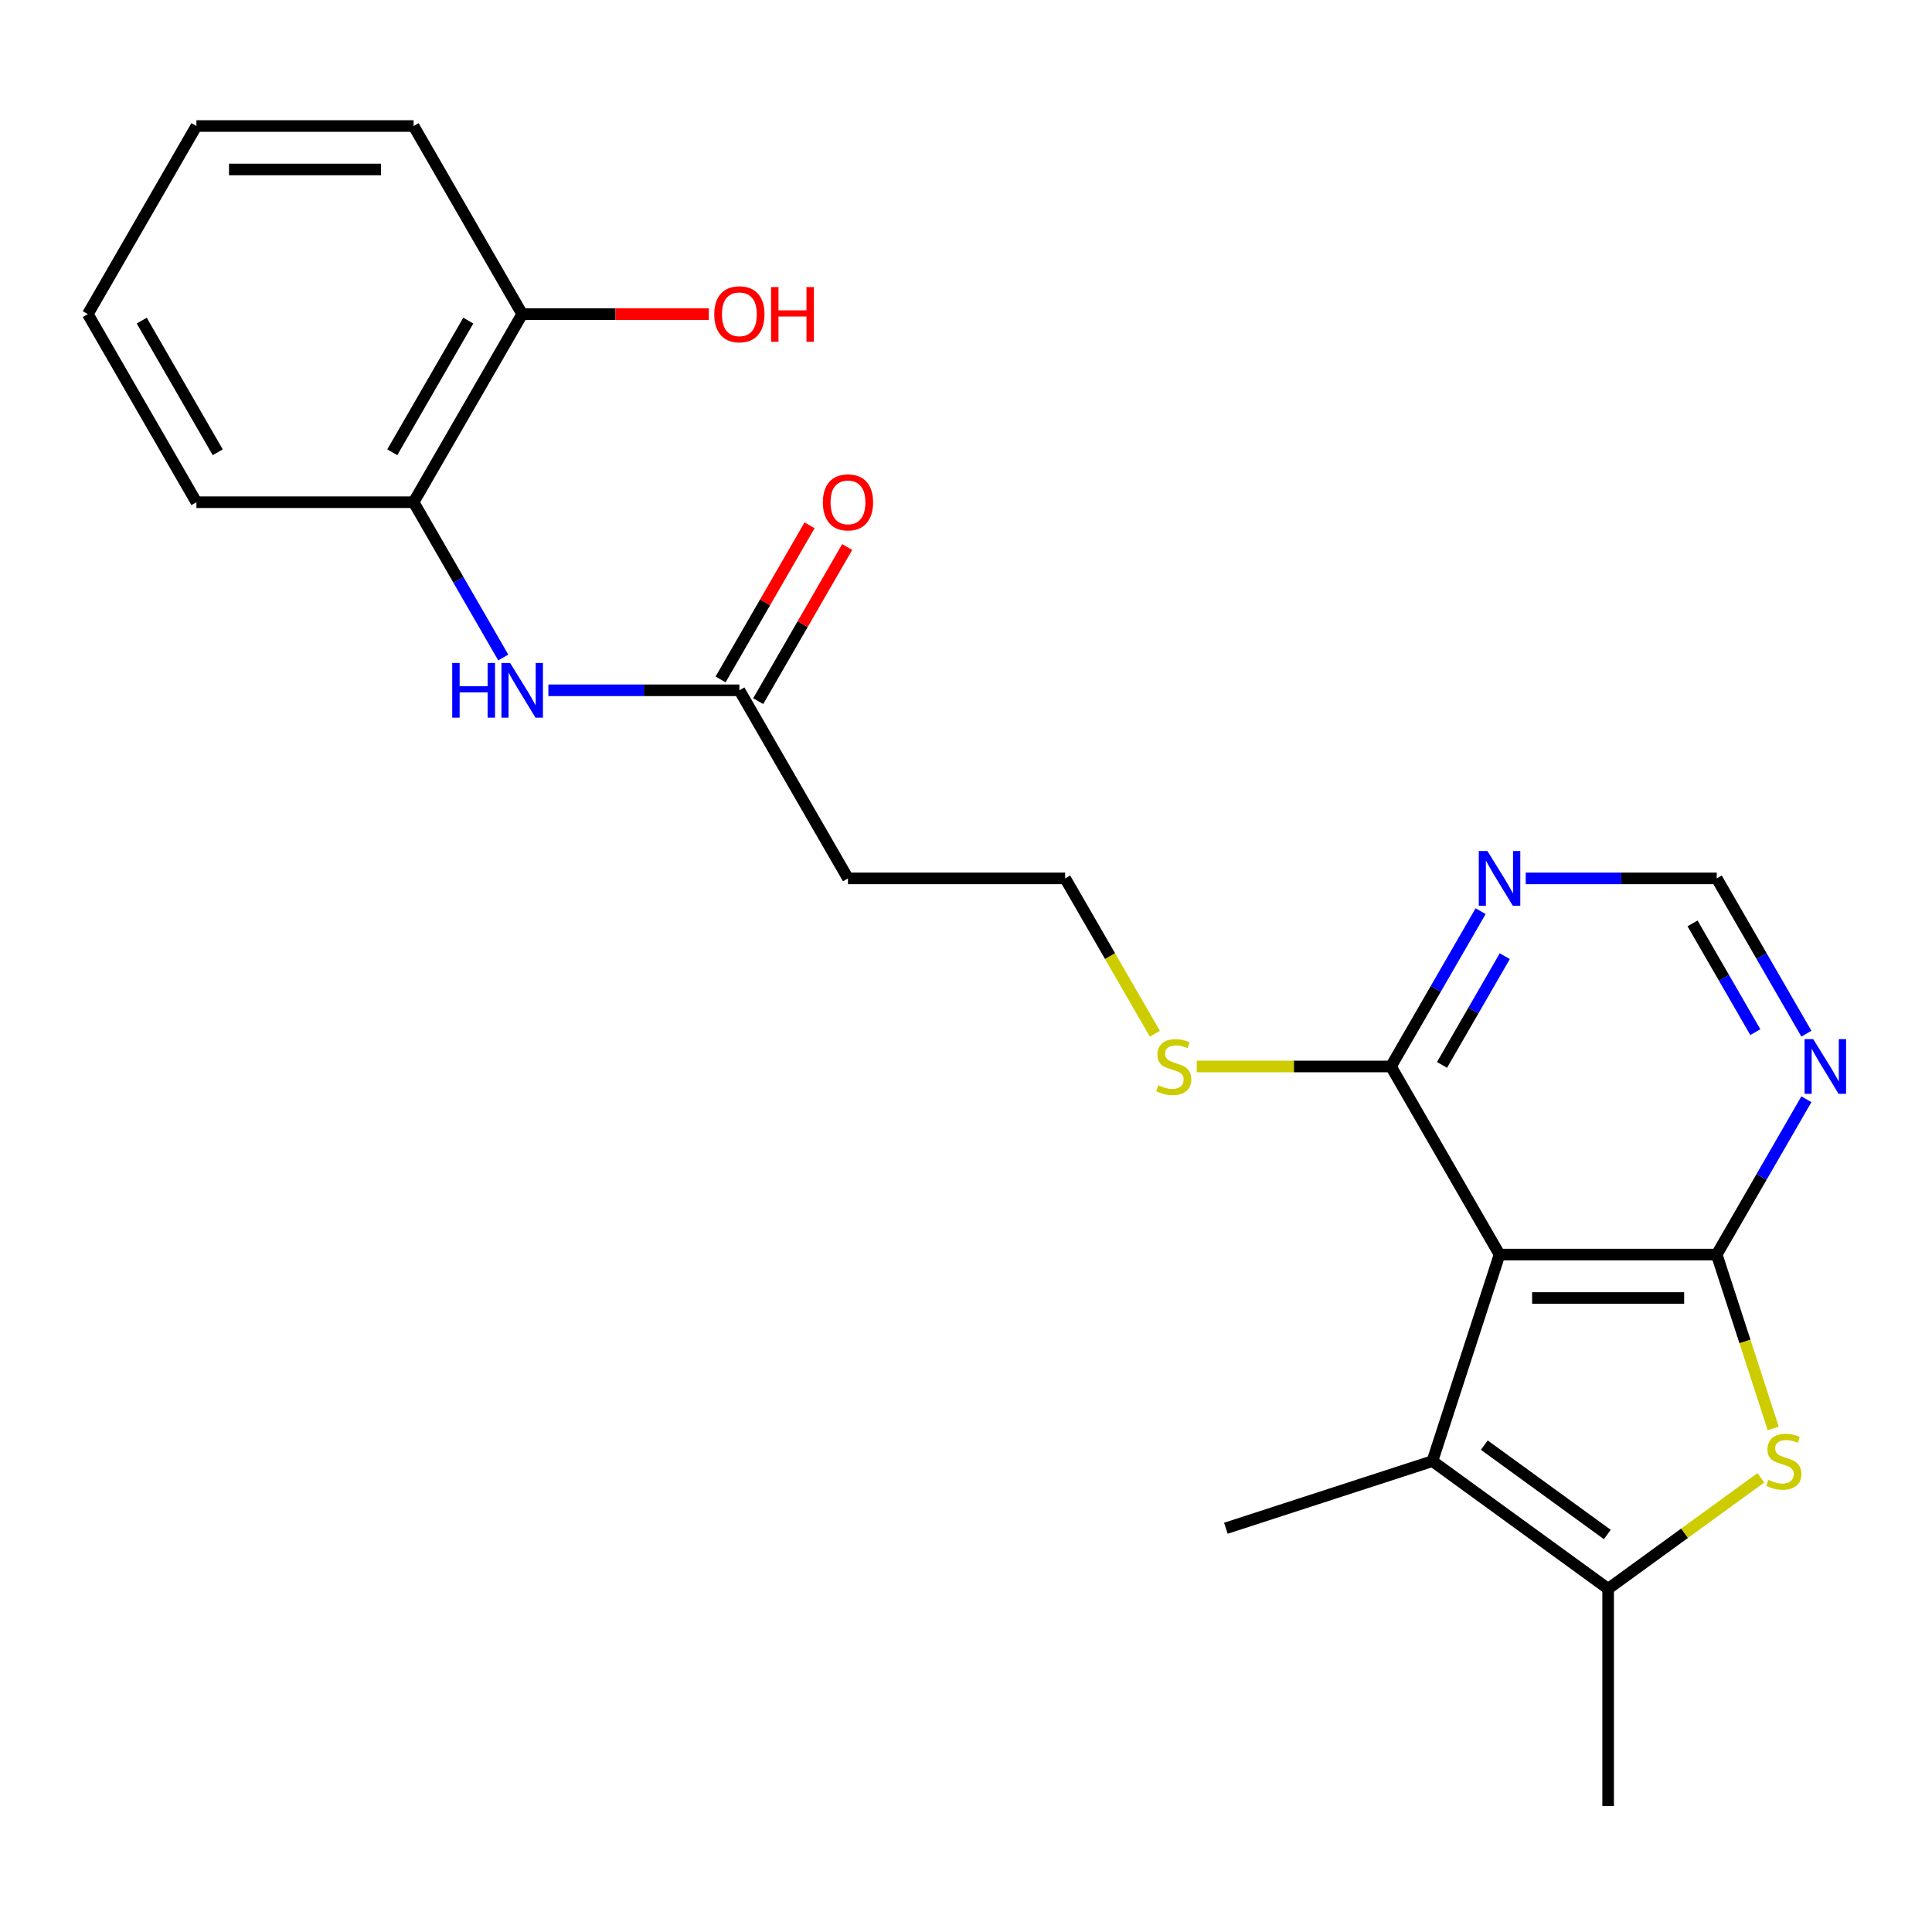 <?xml version='1.0' encoding='iso-8859-1'?>
<svg version='1.1' baseProfile='full'
              xmlns='http://www.w3.org/2000/svg'
                      xmlns:rdkit='http://www.rdkit.org/xml'
                      xmlns:xlink='http://www.w3.org/1999/xlink'
                  xml:space='preserve'
width='1000px' height='1000px' viewBox='0 0 1000 1000'>
<!-- END OF HEADER -->
<rect style='opacity:1.0;fill:#FFFFFF;stroke:none' width='1000' height='1000' x='0' y='0'> </rect>
<path class='bond-0' d='M 888.575,649.362 L 776.159,649.362' style='fill:none;fill-rule:evenodd;stroke:#000000;stroke-width:6px;stroke-linecap:butt;stroke-linejoin:miter;stroke-opacity:1' />
<path class='bond-0' d='M 871.713,671.845 L 793.021,671.845' style='fill:none;fill-rule:evenodd;stroke:#000000;stroke-width:6px;stroke-linecap:butt;stroke-linejoin:miter;stroke-opacity:1' />
<path class='bond-1' d='M 888.575,649.362 L 903.194,694.354' style='fill:none;fill-rule:evenodd;stroke:#000000;stroke-width:6px;stroke-linecap:butt;stroke-linejoin:miter;stroke-opacity:1' />
<path class='bond-1' d='M 903.194,694.354 L 917.812,739.346' style='fill:none;fill-rule:evenodd;stroke:#CCCC00;stroke-width:6px;stroke-linecap:butt;stroke-linejoin:miter;stroke-opacity:1' />
<path class='bond-5' d='M 888.575,649.362 L 911.78,609.17' style='fill:none;fill-rule:evenodd;stroke:#000000;stroke-width:6px;stroke-linecap:butt;stroke-linejoin:miter;stroke-opacity:1' />
<path class='bond-5' d='M 911.78,609.17 L 934.985,568.977' style='fill:none;fill-rule:evenodd;stroke:#0000FF;stroke-width:6px;stroke-linecap:butt;stroke-linejoin:miter;stroke-opacity:1' />
<path class='bond-2' d='M 776.159,649.362 L 741.42,756.276' style='fill:none;fill-rule:evenodd;stroke:#000000;stroke-width:6px;stroke-linecap:butt;stroke-linejoin:miter;stroke-opacity:1' />
<path class='bond-4' d='M 776.159,649.362 L 719.951,552.007' style='fill:none;fill-rule:evenodd;stroke:#000000;stroke-width:6px;stroke-linecap:butt;stroke-linejoin:miter;stroke-opacity:1' />
<path class='bond-3' d='M 911.423,764.915 L 871.895,793.634' style='fill:none;fill-rule:evenodd;stroke:#CCCC00;stroke-width:6px;stroke-linecap:butt;stroke-linejoin:miter;stroke-opacity:1' />
<path class='bond-3' d='M 871.895,793.634 L 832.367,822.353' style='fill:none;fill-rule:evenodd;stroke:#000000;stroke-width:6px;stroke-linecap:butt;stroke-linejoin:miter;stroke-opacity:1' />
<path class='bond-16' d='M 741.42,756.276 L 634.506,791.015' style='fill:none;fill-rule:evenodd;stroke:#000000;stroke-width:6px;stroke-linecap:butt;stroke-linejoin:miter;stroke-opacity:1' />
<path class='bond-23' d='M 741.42,756.276 L 832.367,822.353' style='fill:none;fill-rule:evenodd;stroke:#000000;stroke-width:6px;stroke-linecap:butt;stroke-linejoin:miter;stroke-opacity:1' />
<path class='bond-23' d='M 768.278,747.998 L 831.94,794.252' style='fill:none;fill-rule:evenodd;stroke:#000000;stroke-width:6px;stroke-linecap:butt;stroke-linejoin:miter;stroke-opacity:1' />
<path class='bond-17' d='M 832.367,822.353 L 832.367,934.769' style='fill:none;fill-rule:evenodd;stroke:#000000;stroke-width:6px;stroke-linecap:butt;stroke-linejoin:miter;stroke-opacity:1' />
<path class='bond-14' d='M 719.951,552.007 L 669.688,552.007' style='fill:none;fill-rule:evenodd;stroke:#000000;stroke-width:6px;stroke-linecap:butt;stroke-linejoin:miter;stroke-opacity:1' />
<path class='bond-14' d='M 669.688,552.007 L 619.425,552.007' style='fill:none;fill-rule:evenodd;stroke:#CCCC00;stroke-width:6px;stroke-linecap:butt;stroke-linejoin:miter;stroke-opacity:1' />
<path class='bond-24' d='M 719.951,552.007 L 743.156,511.815' style='fill:none;fill-rule:evenodd;stroke:#000000;stroke-width:6px;stroke-linecap:butt;stroke-linejoin:miter;stroke-opacity:1' />
<path class='bond-24' d='M 743.156,511.815 L 766.361,471.622' style='fill:none;fill-rule:evenodd;stroke:#0000FF;stroke-width:6px;stroke-linecap:butt;stroke-linejoin:miter;stroke-opacity:1' />
<path class='bond-24' d='M 746.383,551.191 L 762.627,523.056' style='fill:none;fill-rule:evenodd;stroke:#000000;stroke-width:6px;stroke-linecap:butt;stroke-linejoin:miter;stroke-opacity:1' />
<path class='bond-24' d='M 762.627,523.056 L 778.871,494.922' style='fill:none;fill-rule:evenodd;stroke:#0000FF;stroke-width:6px;stroke-linecap:butt;stroke-linejoin:miter;stroke-opacity:1' />
<path class='bond-10' d='M 934.985,535.037 L 911.78,494.844' style='fill:none;fill-rule:evenodd;stroke:#0000FF;stroke-width:6px;stroke-linecap:butt;stroke-linejoin:miter;stroke-opacity:1' />
<path class='bond-10' d='M 911.78,494.844 L 888.575,454.652' style='fill:none;fill-rule:evenodd;stroke:#000000;stroke-width:6px;stroke-linecap:butt;stroke-linejoin:miter;stroke-opacity:1' />
<path class='bond-10' d='M 908.553,534.221 L 892.309,506.086' style='fill:none;fill-rule:evenodd;stroke:#0000FF;stroke-width:6px;stroke-linecap:butt;stroke-linejoin:miter;stroke-opacity:1' />
<path class='bond-10' d='M 892.309,506.086 L 876.065,477.951' style='fill:none;fill-rule:evenodd;stroke:#000000;stroke-width:6px;stroke-linecap:butt;stroke-linejoin:miter;stroke-opacity:1' />
<path class='bond-6' d='M 789.709,454.652 L 839.142,454.652' style='fill:none;fill-rule:evenodd;stroke:#0000FF;stroke-width:6px;stroke-linecap:butt;stroke-linejoin:miter;stroke-opacity:1' />
<path class='bond-6' d='M 839.142,454.652 L 888.575,454.652' style='fill:none;fill-rule:evenodd;stroke:#000000;stroke-width:6px;stroke-linecap:butt;stroke-linejoin:miter;stroke-opacity:1' />
<path class='bond-7' d='M 283.837,357.297 L 333.27,357.297' style='fill:none;fill-rule:evenodd;stroke:#0000FF;stroke-width:6px;stroke-linecap:butt;stroke-linejoin:miter;stroke-opacity:1' />
<path class='bond-7' d='M 333.27,357.297 L 382.703,357.297' style='fill:none;fill-rule:evenodd;stroke:#000000;stroke-width:6px;stroke-linecap:butt;stroke-linejoin:miter;stroke-opacity:1' />
<path class='bond-9' d='M 260.489,340.326 L 237.284,300.134' style='fill:none;fill-rule:evenodd;stroke:#0000FF;stroke-width:6px;stroke-linecap:butt;stroke-linejoin:miter;stroke-opacity:1' />
<path class='bond-9' d='M 237.284,300.134 L 214.079,259.942' style='fill:none;fill-rule:evenodd;stroke:#000000;stroke-width:6px;stroke-linecap:butt;stroke-linejoin:miter;stroke-opacity:1' />
<path class='bond-8' d='M 382.703,357.297 L 438.911,454.652' style='fill:none;fill-rule:evenodd;stroke:#000000;stroke-width:6px;stroke-linecap:butt;stroke-linejoin:miter;stroke-opacity:1' />
<path class='bond-13' d='M 392.438,362.918 L 415.47,323.025' style='fill:none;fill-rule:evenodd;stroke:#000000;stroke-width:6px;stroke-linecap:butt;stroke-linejoin:miter;stroke-opacity:1' />
<path class='bond-13' d='M 415.47,323.025 L 438.502,283.133' style='fill:none;fill-rule:evenodd;stroke:#FF0000;stroke-width:6px;stroke-linecap:butt;stroke-linejoin:miter;stroke-opacity:1' />
<path class='bond-13' d='M 372.967,351.676 L 395.999,311.784' style='fill:none;fill-rule:evenodd;stroke:#000000;stroke-width:6px;stroke-linecap:butt;stroke-linejoin:miter;stroke-opacity:1' />
<path class='bond-13' d='M 395.999,311.784 L 419.031,271.891' style='fill:none;fill-rule:evenodd;stroke:#FF0000;stroke-width:6px;stroke-linecap:butt;stroke-linejoin:miter;stroke-opacity:1' />
<path class='bond-12' d='M 214.079,259.942 L 270.287,162.586' style='fill:none;fill-rule:evenodd;stroke:#000000;stroke-width:6px;stroke-linecap:butt;stroke-linejoin:miter;stroke-opacity:1' />
<path class='bond-12' d='M 203.039,234.097 L 242.384,165.948' style='fill:none;fill-rule:evenodd;stroke:#000000;stroke-width:6px;stroke-linecap:butt;stroke-linejoin:miter;stroke-opacity:1' />
<path class='bond-19' d='M 214.079,259.942 L 101.663,259.942' style='fill:none;fill-rule:evenodd;stroke:#000000;stroke-width:6px;stroke-linecap:butt;stroke-linejoin:miter;stroke-opacity:1' />
<path class='bond-11' d='M 438.911,454.652 L 551.327,454.652' style='fill:none;fill-rule:evenodd;stroke:#000000;stroke-width:6px;stroke-linecap:butt;stroke-linejoin:miter;stroke-opacity:1' />
<path class='bond-18' d='M 270.287,162.586 L 318.589,162.586' style='fill:none;fill-rule:evenodd;stroke:#000000;stroke-width:6px;stroke-linecap:butt;stroke-linejoin:miter;stroke-opacity:1' />
<path class='bond-18' d='M 318.589,162.586 L 366.892,162.586' style='fill:none;fill-rule:evenodd;stroke:#FF0000;stroke-width:6px;stroke-linecap:butt;stroke-linejoin:miter;stroke-opacity:1' />
<path class='bond-20' d='M 270.287,162.586 L 214.079,65.231' style='fill:none;fill-rule:evenodd;stroke:#000000;stroke-width:6px;stroke-linecap:butt;stroke-linejoin:miter;stroke-opacity:1' />
<path class='bond-15' d='M 597.76,535.077 L 574.543,494.864' style='fill:none;fill-rule:evenodd;stroke:#CCCC00;stroke-width:6px;stroke-linecap:butt;stroke-linejoin:miter;stroke-opacity:1' />
<path class='bond-15' d='M 574.543,494.864 L 551.327,454.652' style='fill:none;fill-rule:evenodd;stroke:#000000;stroke-width:6px;stroke-linecap:butt;stroke-linejoin:miter;stroke-opacity:1' />
<path class='bond-21' d='M 101.663,259.942 L 45.455,162.586' style='fill:none;fill-rule:evenodd;stroke:#000000;stroke-width:6px;stroke-linecap:butt;stroke-linejoin:miter;stroke-opacity:1' />
<path class='bond-21' d='M 112.702,234.097 L 73.357,165.948' style='fill:none;fill-rule:evenodd;stroke:#000000;stroke-width:6px;stroke-linecap:butt;stroke-linejoin:miter;stroke-opacity:1' />
<path class='bond-25' d='M 214.079,65.231 L 101.663,65.231' style='fill:none;fill-rule:evenodd;stroke:#000000;stroke-width:6px;stroke-linecap:butt;stroke-linejoin:miter;stroke-opacity:1' />
<path class='bond-25' d='M 197.216,87.715 L 118.525,87.715' style='fill:none;fill-rule:evenodd;stroke:#000000;stroke-width:6px;stroke-linecap:butt;stroke-linejoin:miter;stroke-opacity:1' />
<path class='bond-22' d='M 45.455,162.586 L 101.663,65.231' style='fill:none;fill-rule:evenodd;stroke:#000000;stroke-width:6px;stroke-linecap:butt;stroke-linejoin:miter;stroke-opacity:1' />
<path  class='atom-2' d='M 915.313 765.996
Q 915.633 766.116, 916.953 766.676
Q 918.273 767.236, 919.713 767.596
Q 921.193 767.916, 922.633 767.916
Q 925.313 767.916, 926.873 766.636
Q 928.433 765.316, 928.433 763.036
Q 928.433 761.476, 927.633 760.516
Q 926.873 759.556, 925.673 759.036
Q 924.473 758.516, 922.473 757.916
Q 919.953 757.156, 918.433 756.436
Q 916.953 755.716, 915.873 754.196
Q 914.833 752.676, 914.833 750.116
Q 914.833 746.556, 917.233 744.356
Q 919.673 742.156, 924.473 742.156
Q 927.753 742.156, 931.473 743.716
L 930.553 746.796
Q 927.153 745.396, 924.593 745.396
Q 921.833 745.396, 920.313 746.556
Q 918.793 747.676, 918.833 749.636
Q 918.833 751.156, 919.593 752.076
Q 920.393 752.996, 921.513 753.516
Q 922.673 754.036, 924.593 754.636
Q 927.153 755.436, 928.673 756.236
Q 930.193 757.036, 931.273 758.676
Q 932.393 760.276, 932.393 763.036
Q 932.393 766.956, 929.753 769.076
Q 927.153 771.156, 922.793 771.156
Q 920.273 771.156, 918.353 770.596
Q 916.473 770.076, 914.233 769.156
L 915.313 765.996
' fill='#CCCC00'/>
<path  class='atom-6' d='M 938.523 537.847
L 947.803 552.847
Q 948.723 554.327, 950.203 557.007
Q 951.683 559.687, 951.763 559.847
L 951.763 537.847
L 955.523 537.847
L 955.523 566.167
L 951.643 566.167
L 941.683 549.767
Q 940.523 547.847, 939.283 545.647
Q 938.083 543.447, 937.723 542.767
L 937.723 566.167
L 934.043 566.167
L 934.043 537.847
L 938.523 537.847
' fill='#0000FF'/>
<path  class='atom-7' d='M 769.899 440.492
L 779.179 455.492
Q 780.099 456.972, 781.579 459.652
Q 783.059 462.332, 783.139 462.492
L 783.139 440.492
L 786.899 440.492
L 786.899 468.812
L 783.019 468.812
L 773.059 452.412
Q 771.899 450.492, 770.659 448.292
Q 769.459 446.092, 769.099 445.412
L 769.099 468.812
L 765.419 468.812
L 765.419 440.492
L 769.899 440.492
' fill='#0000FF'/>
<path  class='atom-8' d='M 234.067 343.137
L 237.907 343.137
L 237.907 355.177
L 252.387 355.177
L 252.387 343.137
L 256.227 343.137
L 256.227 371.457
L 252.387 371.457
L 252.387 358.377
L 237.907 358.377
L 237.907 371.457
L 234.067 371.457
L 234.067 343.137
' fill='#0000FF'/>
<path  class='atom-8' d='M 264.027 343.137
L 273.307 358.137
Q 274.227 359.617, 275.707 362.297
Q 277.187 364.977, 277.267 365.137
L 277.267 343.137
L 281.027 343.137
L 281.027 371.457
L 277.147 371.457
L 267.187 355.057
Q 266.027 353.137, 264.787 350.937
Q 263.587 348.737, 263.227 348.057
L 263.227 371.457
L 259.547 371.457
L 259.547 343.137
L 264.027 343.137
' fill='#0000FF'/>
<path  class='atom-14' d='M 425.911 260.022
Q 425.911 253.222, 429.271 249.422
Q 432.631 245.622, 438.911 245.622
Q 445.191 245.622, 448.551 249.422
Q 451.911 253.222, 451.911 260.022
Q 451.911 266.902, 448.511 270.822
Q 445.111 274.702, 438.911 274.702
Q 432.671 274.702, 429.271 270.822
Q 425.911 266.942, 425.911 260.022
M 438.911 271.502
Q 443.231 271.502, 445.551 268.622
Q 447.911 265.702, 447.911 260.022
Q 447.911 254.462, 445.551 251.662
Q 443.231 248.822, 438.911 248.822
Q 434.591 248.822, 432.231 251.622
Q 429.911 254.422, 429.911 260.022
Q 429.911 265.742, 432.231 268.622
Q 434.591 271.502, 438.911 271.502
' fill='#FF0000'/>
<path  class='atom-15' d='M 599.535 561.727
Q 599.855 561.847, 601.175 562.407
Q 602.495 562.967, 603.935 563.327
Q 605.415 563.647, 606.855 563.647
Q 609.535 563.647, 611.095 562.367
Q 612.655 561.047, 612.655 558.767
Q 612.655 557.207, 611.855 556.247
Q 611.095 555.287, 609.895 554.767
Q 608.695 554.247, 606.695 553.647
Q 604.175 552.887, 602.655 552.167
Q 601.175 551.447, 600.095 549.927
Q 599.055 548.407, 599.055 545.847
Q 599.055 542.287, 601.455 540.087
Q 603.895 537.887, 608.695 537.887
Q 611.975 537.887, 615.695 539.447
L 614.775 542.527
Q 611.375 541.127, 608.815 541.127
Q 606.055 541.127, 604.535 542.287
Q 603.015 543.407, 603.055 545.367
Q 603.055 546.887, 603.815 547.807
Q 604.615 548.727, 605.735 549.247
Q 606.895 549.767, 608.815 550.367
Q 611.375 551.167, 612.895 551.967
Q 614.415 552.767, 615.495 554.407
Q 616.615 556.007, 616.615 558.767
Q 616.615 562.687, 613.975 564.807
Q 611.375 566.887, 607.015 566.887
Q 604.495 566.887, 602.575 566.327
Q 600.695 565.807, 598.455 564.887
L 599.535 561.727
' fill='#CCCC00'/>
<path  class='atom-19' d='M 369.703 162.666
Q 369.703 155.866, 373.063 152.066
Q 376.423 148.266, 382.703 148.266
Q 388.983 148.266, 392.343 152.066
Q 395.703 155.866, 395.703 162.666
Q 395.703 169.546, 392.303 173.466
Q 388.903 177.346, 382.703 177.346
Q 376.463 177.346, 373.063 173.466
Q 369.703 169.586, 369.703 162.666
M 382.703 174.146
Q 387.023 174.146, 389.343 171.266
Q 391.703 168.346, 391.703 162.666
Q 391.703 157.106, 389.343 154.306
Q 387.023 151.466, 382.703 151.466
Q 378.383 151.466, 376.023 154.266
Q 373.703 157.066, 373.703 162.666
Q 373.703 168.386, 376.023 171.266
Q 378.383 174.146, 382.703 174.146
' fill='#FF0000'/>
<path  class='atom-19' d='M 399.103 148.586
L 402.943 148.586
L 402.943 160.626
L 417.423 160.626
L 417.423 148.586
L 421.263 148.586
L 421.263 176.906
L 417.423 176.906
L 417.423 163.826
L 402.943 163.826
L 402.943 176.906
L 399.103 176.906
L 399.103 148.586
' fill='#FF0000'/>
</svg>
